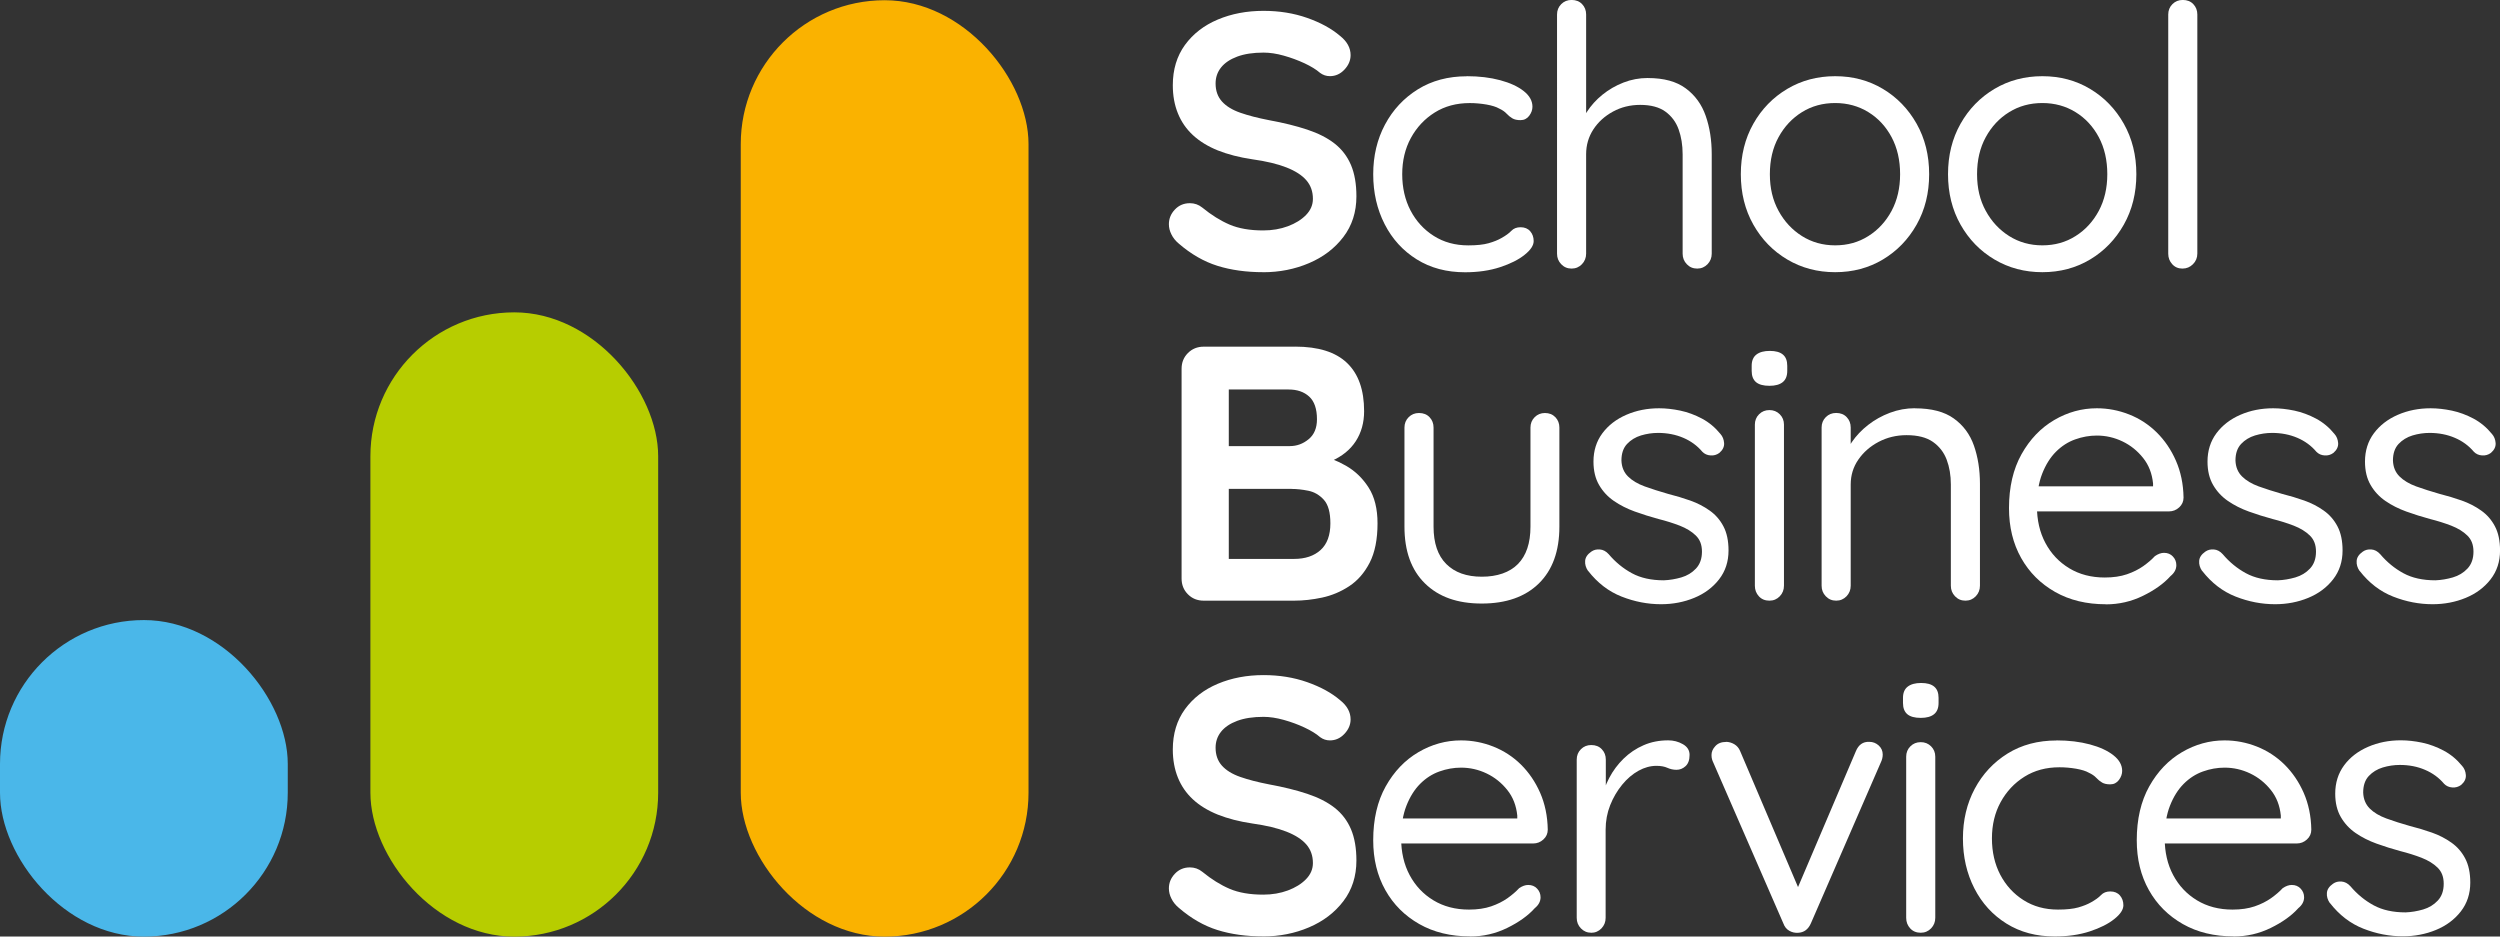 <?xml version="1.0" encoding="UTF-8"?><svg id="Layer_2" xmlns="http://www.w3.org/2000/svg" viewBox="0 0 555.14 207.97"><rect x="0" y="0" width="555.14" height="207.97" fill="#333333" stroke="none"/><defs><style>.cls-1{fill:#fab200;}.cls-2{fill:#fff;}.cls-3{fill:#b7cd00;}.cls-4{fill:#4ab7e9;}</style></defs><g id="Layer_1-2"><g><g><rect class="cls-4" x="0" y="137.69" width="63.9" height="70.29" rx="31.95" ry="31.95"/><rect class="cls-3" x="82.25" y="69.36" width="63.9" height="138.62" rx="31.95" ry="31.95"/><rect class="cls-1" x="164.49" y=".05" width="63.9" height="207.93" rx="31.95" ry="31.95"/></g><g><path class="cls-2" d="m280.5,60.44c-3.76,0-7.15-.47-10.15-1.41-3.01-.94-5.88-2.59-8.62-4.96-.7-.59-1.24-1.26-1.61-2.02-.38-.75-.56-1.5-.56-2.26,0-1.24.44-2.32,1.33-3.26.89-.94,2-1.41,3.34-1.41,1.02,0,1.93.32,2.74.97,2.04,1.67,4.07,2.93,6.08,3.79,2.02.86,4.5,1.29,7.45,1.29,1.99,0,3.81-.31,5.48-.93,1.66-.62,3.01-1.45,4.03-2.5s1.53-2.24,1.53-3.59c0-1.61-.48-2.98-1.45-4.11-.97-1.13-2.45-2.08-4.43-2.86-1.99-.78-4.51-1.38-7.58-1.81-2.9-.43-5.45-1.09-7.66-1.97-2.2-.89-4.04-2.02-5.52-3.39-1.48-1.37-2.59-2.98-3.34-4.84-.75-1.85-1.13-3.93-1.13-6.24,0-3.49.9-6.47,2.7-8.95,1.8-2.47,4.23-4.35,7.29-5.64,3.06-1.29,6.45-1.93,10.15-1.93,3.49,0,6.73.52,9.71,1.57,2.98,1.05,5.41,2.38,7.29,3.99,1.56,1.24,2.34,2.66,2.34,4.27,0,1.18-.46,2.26-1.37,3.22-.91.97-1.99,1.45-3.22,1.45-.81,0-1.53-.24-2.18-.72-.86-.75-2.02-1.46-3.47-2.14-1.45-.67-2.98-1.24-4.59-1.69-1.61-.46-3.12-.68-4.51-.68-2.31,0-4.26.3-5.84.89-1.58.59-2.78,1.4-3.59,2.42-.81,1.02-1.21,2.2-1.21,3.55,0,1.61.47,2.94,1.41,3.99.94,1.05,2.3,1.88,4.07,2.5,1.77.62,3.89,1.17,6.37,1.65,3.22.59,6.06,1.29,8.5,2.1,2.44.81,4.47,1.84,6.08,3.1,1.61,1.26,2.82,2.85,3.63,4.75.81,1.91,1.21,4.23,1.21,6.97,0,3.49-.97,6.5-2.9,9.03-1.93,2.53-4.47,4.46-7.62,5.8-3.14,1.34-6.54,2.02-10.19,2.02Z"/><path class="cls-2" d="m325.71,16.92c2.74,0,5.21.3,7.41.89,2.2.59,3.95,1.4,5.24,2.42,1.29,1.02,1.93,2.18,1.93,3.47,0,.7-.24,1.37-.72,2.01-.48.64-1.13.97-1.93.97-.75,0-1.36-.13-1.81-.4-.46-.27-.89-.62-1.29-1.05s-.95-.81-1.65-1.13c-.65-.38-1.59-.67-2.82-.89-1.24-.21-2.47-.32-3.71-.32-2.96,0-5.55.7-7.78,2.1-2.23,1.4-3.99,3.28-5.28,5.64-1.29,2.36-1.93,5.05-1.93,8.06s.62,5.7,1.85,8.06c1.24,2.36,2.95,4.24,5.16,5.64,2.2,1.4,4.75,2.1,7.66,2.1,1.88,0,3.38-.16,4.51-.48s2.07-.7,2.82-1.13c.97-.54,1.71-1.07,2.22-1.61s1.2-.81,2.06-.81c.91,0,1.63.3,2.14.89.51.59.77,1.32.77,2.18,0,.97-.67,1.99-2.02,3.06-1.34,1.08-3.16,1.99-5.44,2.74-2.28.75-4.88,1.13-7.78,1.13-4.08,0-7.66-.95-10.72-2.86-3.06-1.91-5.44-4.51-7.13-7.82-1.69-3.3-2.54-7-2.54-11.08s.87-7.76,2.62-11.04c1.75-3.28,4.18-5.88,7.29-7.82,3.11-1.93,6.74-2.9,10.88-2.9Z"/><path class="cls-2" d="m365.92,17.33c3.55,0,6.35.76,8.42,2.3,2.07,1.53,3.55,3.57,4.43,6.12.89,2.55,1.33,5.39,1.33,8.5v22.08c0,.91-.31,1.69-.93,2.34-.62.64-1.38.97-2.3.97s-1.68-.32-2.3-.97c-.62-.64-.93-1.42-.93-2.34v-22.08c0-2.04-.3-3.88-.89-5.52-.59-1.64-1.57-2.95-2.94-3.95-1.37-.99-3.24-1.49-5.6-1.49-2.2,0-4.22.5-6.04,1.49-1.83,1-3.28,2.31-4.35,3.95-1.07,1.64-1.61,3.48-1.61,5.52v22.08c0,.91-.31,1.69-.93,2.34-.62.64-1.38.97-2.3.97s-1.68-.32-2.3-.97c-.62-.64-.93-1.42-.93-2.34V3.22c0-.91.31-1.68.93-2.3s1.38-.93,2.3-.93c.97,0,1.75.31,2.34.93.59.62.89,1.38.89,2.3v24.1l-1.61,1.77c.27-1.4.86-2.81,1.77-4.23.91-1.42,2.07-2.7,3.46-3.83,1.4-1.13,2.95-2.03,4.67-2.7,1.72-.67,3.52-1.01,5.4-1.01Z"/><path class="cls-2" d="m428.38,38.68c0,4.19-.93,7.92-2.78,11.2-1.85,3.28-4.35,5.86-7.49,7.74-3.14,1.88-6.68,2.82-10.6,2.82s-7.47-.94-10.64-2.82c-3.17-1.88-5.68-4.46-7.53-7.74-1.85-3.28-2.78-7.01-2.78-11.2s.93-7.92,2.78-11.2c1.85-3.28,4.36-5.85,7.53-7.74,3.17-1.88,6.71-2.82,10.64-2.82s7.45.94,10.6,2.82c3.14,1.88,5.64,4.46,7.49,7.74,1.85,3.28,2.78,7.01,2.78,11.2Zm-6.45,0c0-3.11-.63-5.85-1.89-8.22-1.26-2.36-2.98-4.22-5.16-5.56-2.18-1.34-4.63-2.02-7.37-2.02s-5.2.67-7.37,2.02-3.91,3.2-5.2,5.56c-1.29,2.36-1.93,5.1-1.93,8.22s.64,5.78,1.93,8.14c1.29,2.36,3.02,4.23,5.2,5.6,2.18,1.37,4.63,2.06,7.37,2.06s5.2-.68,7.37-2.06c2.18-1.37,3.89-3.24,5.16-5.6,1.26-2.36,1.89-5.08,1.89-8.14Z"/><path class="cls-2" d="m474.39,38.68c0,4.19-.93,7.92-2.78,11.2-1.85,3.28-4.35,5.86-7.49,7.74-3.14,1.88-6.68,2.82-10.6,2.82s-7.47-.94-10.64-2.82c-3.17-1.88-5.68-4.46-7.53-7.74-1.85-3.28-2.78-7.01-2.78-11.2s.93-7.92,2.78-11.2c1.85-3.28,4.36-5.85,7.53-7.74,3.17-1.88,6.71-2.82,10.64-2.82s7.45.94,10.6,2.82c3.14,1.88,5.64,4.46,7.49,7.74,1.85,3.28,2.78,7.01,2.78,11.2Zm-6.45,0c0-3.11-.63-5.85-1.89-8.22-1.26-2.36-2.98-4.22-5.16-5.56-2.18-1.34-4.63-2.02-7.37-2.02s-5.2.67-7.37,2.02c-2.18,1.34-3.91,3.2-5.2,5.56-1.29,2.36-1.93,5.1-1.93,8.22s.64,5.78,1.93,8.14c1.29,2.36,3.02,4.23,5.2,5.6,2.18,1.37,4.63,2.06,7.37,2.06s5.2-.68,7.37-2.06c2.18-1.37,3.89-3.24,5.16-5.6,1.26-2.36,1.89-5.08,1.89-8.14Z"/><path class="cls-2" d="m487.93,56.33c0,.91-.32,1.69-.97,2.34s-1.42.97-2.34.97-1.67-.32-2.26-.97c-.59-.64-.89-1.42-.89-2.34V3.22c0-.91.31-1.68.93-2.3s1.38-.93,2.3-.93c.97,0,1.75.31,2.34.93.59.62.89,1.38.89,2.3v53.11Z"/><path class="cls-2" d="m287.6,76.97c5.16,0,9,1.21,11.52,3.63,2.53,2.42,3.79,5.99,3.79,10.72,0,2.53-.62,4.74-1.85,6.65-1.24,1.91-3.06,3.38-5.48,4.43-2.42,1.05-5.4,1.57-8.95,1.57l.32-3.63c1.67,0,3.57.23,5.72.68,2.15.46,4.23,1.26,6.25,2.42,2.01,1.16,3.68,2.77,5,4.84,1.32,2.07,1.97,4.71,1.97,7.94,0,3.54-.58,6.45-1.73,8.7-1.16,2.26-2.67,4-4.55,5.24-1.88,1.24-3.9,2.08-6.04,2.54-2.15.46-4.22.68-6.21.68h-20.07c-1.4,0-2.57-.47-3.5-1.41-.94-.94-1.41-2.11-1.41-3.5v-46.58c0-1.4.47-2.56,1.41-3.5.94-.94,2.11-1.41,3.5-1.41h20.31Zm-1.45,9.51h-14.34l1.05-1.29v14.59l-.97-.72h14.51c1.56,0,2.95-.51,4.19-1.53,1.24-1.02,1.85-2.5,1.85-4.43,0-2.31-.58-3.99-1.73-5.04-1.15-1.05-2.67-1.57-4.55-1.57Zm.65,22.08h-14.67l.73-.64v17l-.81-.81h15.31c2.47,0,4.43-.66,5.88-1.97,1.45-1.32,2.18-3.29,2.18-5.92,0-2.42-.48-4.16-1.45-5.24-.97-1.07-2.12-1.74-3.46-2.01-1.34-.27-2.58-.4-3.71-.4Z"/><path class="cls-2" d="m343.04,91.71c.97,0,1.74.31,2.34.93.59.62.89,1.38.89,2.3v22c0,5.43-1.52,9.63-4.55,12.61-3.04,2.98-7.27,4.47-12.69,4.47s-9.58-1.49-12.61-4.47c-3.04-2.98-4.55-7.18-4.55-12.61v-22c0-.91.31-1.68.93-2.3s1.38-.93,2.3-.93c.97,0,1.75.31,2.34.93.59.62.89,1.38.89,2.3v22c0,3.65.94,6.42,2.82,8.3,1.88,1.88,4.51,2.82,7.9,2.82s6.17-.94,8.02-2.82c1.85-1.88,2.78-4.65,2.78-8.3v-22c0-.91.31-1.68.93-2.3s1.38-.93,2.3-.93Z"/><path class="cls-2" d="m352.63,126.77c-.48-.7-.7-1.44-.64-2.22.05-.78.51-1.46,1.37-2.06.54-.38,1.17-.54,1.89-.48.72.05,1.38.4,1.97,1.05,1.5,1.77,3.22,3.18,5.16,4.23,1.93,1.05,4.3,1.57,7.09,1.57,1.29-.05,2.58-.27,3.87-.64,1.29-.38,2.38-1.03,3.26-1.97s1.33-2.19,1.33-3.75-.46-2.7-1.37-3.59c-.91-.89-2.1-1.61-3.55-2.18-1.45-.56-3.04-1.06-4.75-1.49-1.77-.48-3.52-1.03-5.24-1.65-1.72-.62-3.26-1.4-4.63-2.34-1.37-.94-2.47-2.12-3.3-3.55-.83-1.42-1.25-3.16-1.25-5.2,0-2.42.66-4.51,1.97-6.28,1.32-1.77,3.09-3.14,5.32-4.11,2.23-.97,4.66-1.45,7.29-1.45,1.5,0,3.07.18,4.71.52,1.64.35,3.24.94,4.8,1.77,1.56.83,2.93,1.97,4.11,3.42.48.54.75,1.21.81,2.02.05.81-.3,1.53-1.05,2.18-.59.43-1.25.62-1.97.56-.73-.05-1.33-.32-1.81-.81-1.13-1.34-2.54-2.38-4.23-3.1-1.69-.72-3.56-1.09-5.6-1.09-1.29,0-2.55.19-3.79.56-1.24.38-2.27,1.01-3.1,1.89-.83.89-1.25,2.11-1.25,3.67.05,1.45.54,2.63,1.45,3.54.91.91,2.15,1.65,3.71,2.22,1.56.56,3.28,1.11,5.16,1.65,1.72.43,3.37.93,4.96,1.49,1.58.56,3.02,1.3,4.31,2.22,1.29.91,2.31,2.08,3.06,3.51.75,1.42,1.13,3.21,1.13,5.36,0,2.47-.7,4.61-2.1,6.41-1.4,1.8-3.24,3.17-5.52,4.11-2.28.94-4.74,1.41-7.37,1.41-2.95,0-5.87-.56-8.74-1.69-2.88-1.13-5.36-3.03-7.45-5.72Z"/><path class="cls-2" d="m392.92,85.67c-1.34,0-2.34-.27-2.98-.81-.64-.54-.97-1.37-.97-2.5v-1.13c0-1.13.35-1.96,1.05-2.5.7-.54,1.69-.81,2.98-.81s2.26.27,2.9.81c.65.54.97,1.37.97,2.5v1.13c0,1.13-.34,1.96-1.01,2.5-.67.54-1.65.81-2.94.81Zm3.22,44.4c0,.91-.31,1.69-.93,2.34-.62.64-1.38.97-2.3.97-.97,0-1.75-.32-2.34-.97-.59-.64-.89-1.42-.89-2.34v-35.78c0-.91.31-1.68.93-2.3s1.38-.93,2.3-.93,1.68.31,2.3.93c.62.62.93,1.38.93,2.3v35.78Z"/><path class="cls-2" d="m425.24,90.67c3.65,0,6.53.75,8.62,2.26,2.09,1.5,3.59,3.52,4.47,6.04s1.33,5.35,1.33,8.46v22.64c0,.91-.31,1.69-.93,2.34-.62.64-1.38.97-2.3.97s-1.68-.32-2.3-.97c-.62-.64-.93-1.42-.93-2.34v-22.48c0-2.04-.31-3.88-.93-5.52-.62-1.64-1.64-2.95-3.06-3.95-1.42-.99-3.37-1.49-5.84-1.49-2.26,0-4.32.5-6.21,1.49-1.88.99-3.38,2.31-4.51,3.95-1.13,1.64-1.69,3.48-1.69,5.52v22.48c0,.91-.31,1.69-.93,2.34-.62.64-1.38.97-2.3.97s-1.68-.32-2.3-.97c-.62-.64-.93-1.42-.93-2.34v-35.14c0-.91.31-1.68.93-2.3s1.38-.93,2.3-.93c.97,0,1.75.31,2.34.93.59.62.89,1.38.89,2.3v5.72l-1.61,1.77c.27-1.4.89-2.81,1.85-4.23.97-1.42,2.18-2.7,3.63-3.83,1.45-1.13,3.06-2.03,4.84-2.7s3.63-1.01,5.56-1.01Z"/><path class="cls-2" d="m467.62,134.18c-4.3,0-8.06-.91-11.28-2.74-3.22-1.83-5.74-4.34-7.53-7.53-1.8-3.2-2.7-6.89-2.7-11.08,0-4.67.93-8.66,2.78-11.97,1.85-3.3,4.27-5.83,7.25-7.58,2.98-1.75,6.14-2.62,9.47-2.62,2.47,0,4.86.46,7.17,1.37,2.31.91,4.35,2.24,6.13,3.99,1.77,1.75,3.2,3.84,4.27,6.29,1.07,2.45,1.64,5.17,1.69,8.18,0,.86-.32,1.58-.97,2.18-.64.59-1.4.89-2.26.89h-31.83l-1.45-5.56h31.03l-1.29,1.13v-1.77c-.22-2.2-.95-4.1-2.22-5.68-1.26-1.58-2.79-2.81-4.59-3.67-1.8-.86-3.69-1.29-5.68-1.29-1.61,0-3.21.28-4.8.85-1.58.56-3.01,1.48-4.27,2.74-1.26,1.26-2.28,2.89-3.06,4.88-.78,1.99-1.17,4.38-1.17,7.17,0,3.12.63,5.86,1.89,8.22,1.26,2.36,3.02,4.23,5.28,5.6,2.26,1.37,4.89,2.06,7.9,2.06,1.88,0,3.52-.24,4.92-.72,1.4-.48,2.6-1.09,3.63-1.81,1.02-.73,1.88-1.46,2.58-2.22.7-.48,1.37-.73,2.02-.73.81,0,1.46.27,1.97.81.51.54.77,1.18.77,1.93,0,.91-.43,1.72-1.29,2.42-1.5,1.67-3.55,3.13-6.13,4.39-2.58,1.26-5.32,1.89-8.22,1.89Z"/><path class="cls-2" d="m488.98,126.77c-.48-.7-.7-1.44-.64-2.22.05-.78.51-1.46,1.37-2.06.54-.38,1.17-.54,1.89-.48.72.05,1.38.4,1.97,1.05,1.5,1.77,3.22,3.18,5.16,4.23,1.93,1.05,4.3,1.57,7.09,1.57,1.29-.05,2.58-.27,3.87-.64,1.29-.38,2.38-1.03,3.26-1.97s1.33-2.19,1.33-3.75-.46-2.7-1.37-3.59c-.91-.89-2.1-1.61-3.55-2.18-1.45-.56-3.04-1.06-4.75-1.49-1.77-.48-3.52-1.03-5.24-1.65-1.72-.62-3.26-1.4-4.63-2.34-1.37-.94-2.47-2.12-3.3-3.55-.83-1.42-1.25-3.16-1.25-5.2,0-2.42.66-4.51,1.97-6.28,1.32-1.77,3.09-3.14,5.32-4.11,2.23-.97,4.66-1.45,7.29-1.45,1.5,0,3.07.18,4.71.52,1.64.35,3.24.94,4.8,1.77,1.56.83,2.93,1.97,4.11,3.42.48.54.75,1.21.81,2.02.05.81-.3,1.53-1.05,2.18-.59.43-1.25.62-1.97.56-.73-.05-1.33-.32-1.81-.81-1.13-1.34-2.54-2.38-4.23-3.1-1.69-.72-3.56-1.09-5.6-1.09-1.29,0-2.55.19-3.79.56-1.24.38-2.27,1.01-3.1,1.89-.83.89-1.25,2.11-1.25,3.67.05,1.45.54,2.63,1.45,3.54.91.91,2.15,1.65,3.71,2.22,1.56.56,3.28,1.11,5.16,1.65,1.72.43,3.37.93,4.96,1.49,1.58.56,3.02,1.3,4.31,2.22,1.29.91,2.31,2.08,3.06,3.51.75,1.42,1.13,3.21,1.13,5.36,0,2.47-.7,4.61-2.1,6.41-1.4,1.8-3.24,3.17-5.52,4.11-2.28.94-4.74,1.41-7.37,1.41-2.95,0-5.87-.56-8.74-1.69-2.88-1.13-5.36-3.03-7.45-5.72Z"/><path class="cls-2" d="m523.95,126.77c-.48-.7-.7-1.44-.64-2.22.05-.78.51-1.46,1.37-2.06.54-.38,1.17-.54,1.89-.48.72.05,1.38.4,1.97,1.05,1.5,1.77,3.22,3.18,5.16,4.23,1.93,1.05,4.3,1.57,7.09,1.57,1.29-.05,2.58-.27,3.87-.64,1.29-.38,2.38-1.03,3.26-1.97s1.33-2.19,1.33-3.75-.46-2.7-1.37-3.59c-.91-.89-2.1-1.61-3.55-2.18-1.45-.56-3.04-1.06-4.75-1.49-1.77-.48-3.52-1.03-5.24-1.65-1.72-.62-3.26-1.4-4.63-2.34-1.37-.94-2.47-2.12-3.3-3.55-.83-1.42-1.25-3.16-1.25-5.2,0-2.42.66-4.51,1.97-6.28,1.32-1.77,3.09-3.14,5.32-4.11,2.23-.97,4.66-1.45,7.29-1.45,1.5,0,3.07.18,4.71.52,1.64.35,3.24.94,4.8,1.77,1.56.83,2.93,1.97,4.11,3.42.48.54.75,1.21.81,2.02.05.81-.3,1.53-1.05,2.18-.59.43-1.25.62-1.97.56-.73-.05-1.33-.32-1.81-.81-1.13-1.34-2.54-2.38-4.23-3.1-1.69-.72-3.56-1.09-5.6-1.09-1.29,0-2.55.19-3.79.56-1.24.38-2.27,1.01-3.1,1.89-.83.89-1.25,2.11-1.25,3.67.05,1.45.54,2.63,1.45,3.54.91.91,2.15,1.65,3.71,2.22,1.56.56,3.28,1.11,5.16,1.65,1.72.43,3.37.93,4.96,1.49,1.58.56,3.02,1.3,4.31,2.22,1.29.91,2.31,2.08,3.06,3.51.75,1.42,1.13,3.21,1.13,5.36,0,2.47-.7,4.61-2.1,6.41-1.4,1.8-3.24,3.17-5.52,4.11-2.28.94-4.74,1.41-7.37,1.41-2.95,0-5.87-.56-8.74-1.69-2.88-1.13-5.36-3.03-7.45-5.72Z"/><path class="cls-2" d="m280.5,207.93c-3.76,0-7.15-.47-10.15-1.41-3.01-.94-5.88-2.59-8.62-4.96-.7-.59-1.24-1.26-1.61-2.02-.38-.75-.56-1.5-.56-2.26,0-1.24.44-2.32,1.33-3.26.89-.94,2-1.41,3.34-1.41,1.02,0,1.93.32,2.74.97,2.04,1.67,4.07,2.93,6.08,3.79,2.02.86,4.5,1.29,7.45,1.29,1.99,0,3.81-.31,5.48-.93,1.66-.62,3.01-1.45,4.03-2.5,1.02-1.05,1.53-2.24,1.53-3.59,0-1.61-.48-2.98-1.45-4.11-.97-1.13-2.45-2.08-4.43-2.86-1.99-.78-4.51-1.38-7.58-1.81-2.9-.43-5.45-1.09-7.66-1.97-2.2-.89-4.04-2.01-5.52-3.38-1.48-1.37-2.59-2.98-3.34-4.84s-1.13-3.93-1.13-6.24c0-3.49.9-6.47,2.7-8.95,1.8-2.47,4.23-4.35,7.29-5.64,3.06-1.29,6.45-1.93,10.15-1.93,3.49,0,6.73.52,9.71,1.57,2.98,1.05,5.41,2.38,7.29,3.99,1.56,1.24,2.34,2.66,2.34,4.27,0,1.18-.46,2.26-1.37,3.22-.91.97-1.99,1.45-3.22,1.45-.81,0-1.53-.24-2.18-.72-.86-.75-2.02-1.46-3.47-2.14s-2.98-1.24-4.59-1.69-3.12-.68-4.51-.68c-2.31,0-4.26.3-5.84.89-1.58.59-2.78,1.4-3.59,2.42s-1.21,2.2-1.21,3.54c0,1.61.47,2.94,1.41,3.99.94,1.05,2.3,1.88,4.07,2.5,1.77.62,3.89,1.17,6.37,1.65,3.22.59,6.06,1.29,8.5,2.1,2.44.81,4.47,1.84,6.08,3.1,1.61,1.26,2.82,2.85,3.63,4.75.81,1.91,1.21,4.23,1.21,6.97,0,3.49-.97,6.5-2.9,9.03-1.93,2.53-4.47,4.46-7.62,5.8-3.14,1.34-6.54,2.02-10.19,2.02Z"/><path class="cls-2" d="m326.44,207.93c-4.3,0-8.06-.91-11.28-2.74-3.22-1.83-5.74-4.34-7.53-7.53-1.8-3.2-2.7-6.89-2.7-11.08,0-4.67.93-8.66,2.78-11.97,1.85-3.3,4.27-5.83,7.25-7.58,2.98-1.75,6.14-2.62,9.47-2.62,2.47,0,4.86.46,7.17,1.37,2.31.92,4.35,2.24,6.13,3.99,1.77,1.75,3.2,3.84,4.27,6.28,1.07,2.45,1.64,5.17,1.69,8.18,0,.86-.32,1.59-.97,2.18-.64.59-1.4.89-2.26.89h-31.83l-1.45-5.56h31.03l-1.29,1.13v-1.77c-.22-2.2-.95-4.1-2.22-5.68-1.26-1.58-2.79-2.81-4.59-3.67-1.8-.86-3.69-1.29-5.68-1.29-1.61,0-3.21.28-4.8.85-1.58.56-3.01,1.48-4.27,2.74-1.26,1.26-2.28,2.89-3.06,4.88-.78,1.99-1.17,4.38-1.17,7.17,0,3.12.63,5.86,1.89,8.22,1.26,2.36,3.02,4.23,5.28,5.6,2.26,1.37,4.89,2.06,7.9,2.06,1.88,0,3.52-.24,4.92-.72,1.4-.48,2.6-1.09,3.63-1.81,1.02-.73,1.88-1.46,2.58-2.22.7-.48,1.37-.72,2.02-.72.81,0,1.46.27,1.97.81s.77,1.18.77,1.93c0,.91-.43,1.72-1.29,2.42-1.5,1.67-3.55,3.13-6.13,4.39-2.58,1.26-5.32,1.89-8.22,1.89Z"/><path class="cls-2" d="m353.35,207.12c-.91,0-1.68-.32-2.3-.97-.62-.64-.93-1.42-.93-2.34v-35.14c0-.91.31-1.68.93-2.3.62-.62,1.38-.93,2.3-.93.97,0,1.75.31,2.34.93.59.62.89,1.38.89,2.3v10.64l-.97-1.69c.32-1.67.9-3.29,1.73-4.88.83-1.58,1.89-3.01,3.18-4.27,1.29-1.26,2.77-2.26,4.43-2.98,1.66-.73,3.49-1.09,5.48-1.09,1.18,0,2.27.28,3.26.85.99.56,1.49,1.36,1.49,2.38,0,1.13-.3,1.96-.89,2.5-.59.54-1.26.81-2.02.81-.7,0-1.37-.15-2.02-.44-.64-.29-1.45-.44-2.42-.44-1.34,0-2.67.36-3.99,1.09-1.32.73-2.53,1.76-3.63,3.1-1.1,1.34-1.99,2.86-2.66,4.55-.67,1.69-1.01,3.51-1.01,5.44v19.58c0,.91-.31,1.69-.93,2.34-.62.64-1.38.97-2.3.97Z"/><path class="cls-2" d="m383.25,164.73c.64,0,1.26.18,1.85.52.59.35,1.02.85,1.29,1.49l13.38,31.43-1.29.65,13.62-31.99c.59-1.45,1.58-2.15,2.98-2.1.81,0,1.5.27,2.1.81.59.54.89,1.21.89,2.01,0,.32-.04.63-.12.93-.08.3-.17.55-.28.77l-15.55,35.78c-.59,1.34-1.53,2.04-2.82,2.1-.7.05-1.36-.09-1.97-.44-.62-.35-1.06-.9-1.33-1.65l-15.55-35.7c-.11-.21-.2-.46-.28-.72-.08-.27-.12-.59-.12-.97,0-.7.28-1.36.85-1.97.56-.62,1.36-.93,2.38-.93Z"/><path class="cls-2" d="m426.52,159.41c-1.34,0-2.34-.27-2.98-.81-.64-.54-.97-1.37-.97-2.5v-1.13c0-1.13.35-1.96,1.05-2.5.7-.54,1.69-.81,2.98-.81s2.26.27,2.9.81c.65.54.97,1.37.97,2.5v1.13c0,1.13-.34,1.96-1.01,2.5-.67.54-1.65.81-2.94.81Zm3.22,44.4c0,.91-.31,1.69-.93,2.34-.62.64-1.38.97-2.3.97-.97,0-1.75-.32-2.34-.97-.59-.64-.89-1.42-.89-2.34v-35.78c0-.91.31-1.68.93-2.3s1.38-.93,2.3-.93,1.68.31,2.3.93c.62.62.93,1.38.93,2.3v35.78Z"/><path class="cls-2" d="m456.66,164.41c2.74,0,5.21.3,7.41.89,2.2.59,3.95,1.4,5.24,2.42,1.29,1.02,1.93,2.18,1.93,3.46,0,.7-.24,1.37-.72,2.02-.48.64-1.13.97-1.93.97-.75,0-1.36-.13-1.81-.4-.46-.27-.89-.62-1.29-1.05-.4-.43-.95-.81-1.65-1.13-.65-.38-1.59-.67-2.82-.89-1.24-.21-2.47-.32-3.71-.32-2.96,0-5.55.7-7.78,2.1-2.23,1.4-3.99,3.28-5.28,5.64-1.29,2.36-1.93,5.05-1.93,8.06s.62,5.7,1.85,8.06c1.24,2.36,2.95,4.24,5.16,5.64,2.2,1.4,4.75,2.1,7.66,2.1,1.88,0,3.38-.16,4.51-.48s2.07-.7,2.82-1.13c.97-.54,1.71-1.07,2.22-1.61.51-.54,1.2-.81,2.06-.81.91,0,1.63.3,2.14.89.51.59.77,1.32.77,2.18,0,.97-.67,1.99-2.02,3.06-1.34,1.08-3.16,1.99-5.44,2.74-2.28.75-4.88,1.13-7.78,1.13-4.08,0-7.66-.95-10.72-2.86-3.06-1.91-5.44-4.51-7.13-7.82-1.69-3.3-2.54-7-2.54-11.08s.87-7.76,2.62-11.04c1.75-3.28,4.18-5.88,7.29-7.82,3.11-1.93,6.74-2.9,10.88-2.9Z"/><path class="cls-2" d="m495.99,207.93c-4.3,0-8.06-.91-11.28-2.74-3.22-1.83-5.74-4.34-7.53-7.53-1.8-3.2-2.7-6.89-2.7-11.08,0-4.67.93-8.66,2.78-11.97,1.85-3.3,4.27-5.83,7.25-7.58,2.98-1.75,6.14-2.62,9.47-2.62,2.47,0,4.86.46,7.17,1.37,2.31.92,4.35,2.24,6.13,3.99,1.77,1.75,3.2,3.84,4.27,6.28,1.07,2.45,1.64,5.17,1.69,8.18,0,.86-.32,1.59-.97,2.18-.64.59-1.4.89-2.26.89h-31.83l-1.45-5.56h31.03l-1.29,1.13v-1.77c-.22-2.2-.95-4.1-2.22-5.68-1.26-1.58-2.79-2.81-4.59-3.67-1.8-.86-3.69-1.29-5.68-1.29-1.61,0-3.21.28-4.8.85-1.58.56-3.01,1.48-4.27,2.74-1.26,1.26-2.28,2.89-3.06,4.88-.78,1.99-1.17,4.38-1.17,7.17,0,3.12.63,5.86,1.89,8.22,1.26,2.36,3.02,4.23,5.28,5.6,2.26,1.37,4.89,2.06,7.9,2.06,1.88,0,3.52-.24,4.92-.72,1.4-.48,2.6-1.09,3.63-1.81,1.02-.73,1.88-1.46,2.58-2.22.7-.48,1.37-.72,2.02-.72.81,0,1.46.27,1.97.81s.77,1.18.77,1.93c0,.91-.43,1.72-1.29,2.42-1.5,1.67-3.55,3.13-6.13,4.39-2.58,1.26-5.32,1.89-8.22,1.89Z"/><path class="cls-2" d="m517.34,200.51c-.48-.7-.7-1.44-.64-2.22.05-.78.51-1.46,1.37-2.06.54-.38,1.17-.54,1.89-.48.72.06,1.38.4,1.97,1.05,1.5,1.77,3.22,3.18,5.16,4.23,1.93,1.05,4.3,1.57,7.09,1.57,1.29-.05,2.58-.27,3.87-.64,1.29-.38,2.38-1.03,3.26-1.97.89-.94,1.33-2.19,1.33-3.75s-.46-2.7-1.37-3.59c-.91-.89-2.1-1.61-3.55-2.18-1.45-.56-3.04-1.06-4.75-1.49-1.77-.48-3.52-1.03-5.24-1.65-1.72-.62-3.26-1.4-4.63-2.34-1.37-.94-2.47-2.12-3.3-3.55-.83-1.42-1.25-3.16-1.25-5.2,0-2.42.66-4.51,1.97-6.29s3.09-3.14,5.32-4.11c2.23-.97,4.66-1.45,7.29-1.45,1.5,0,3.07.18,4.71.52,1.64.35,3.24.94,4.8,1.77,1.56.83,2.93,1.97,4.11,3.42.48.54.75,1.21.81,2.02.05.81-.3,1.53-1.05,2.18-.59.43-1.25.62-1.97.56-.73-.05-1.33-.32-1.81-.81-1.13-1.34-2.54-2.38-4.23-3.1-1.69-.73-3.56-1.09-5.6-1.09-1.29,0-2.55.19-3.79.56-1.24.38-2.27,1.01-3.1,1.89-.83.89-1.25,2.11-1.25,3.67.05,1.45.54,2.63,1.45,3.55.91.91,2.15,1.65,3.71,2.22s3.28,1.12,5.16,1.65c1.72.43,3.37.93,4.96,1.49,1.58.56,3.02,1.3,4.31,2.22,1.29.91,2.31,2.08,3.06,3.51s1.13,3.21,1.13,5.36c0,2.47-.7,4.61-2.1,6.41-1.4,1.8-3.24,3.17-5.52,4.11-2.28.94-4.74,1.41-7.37,1.41-2.95,0-5.87-.56-8.74-1.69-2.88-1.13-5.36-3.03-7.45-5.72Z"/></g></g></g></svg>